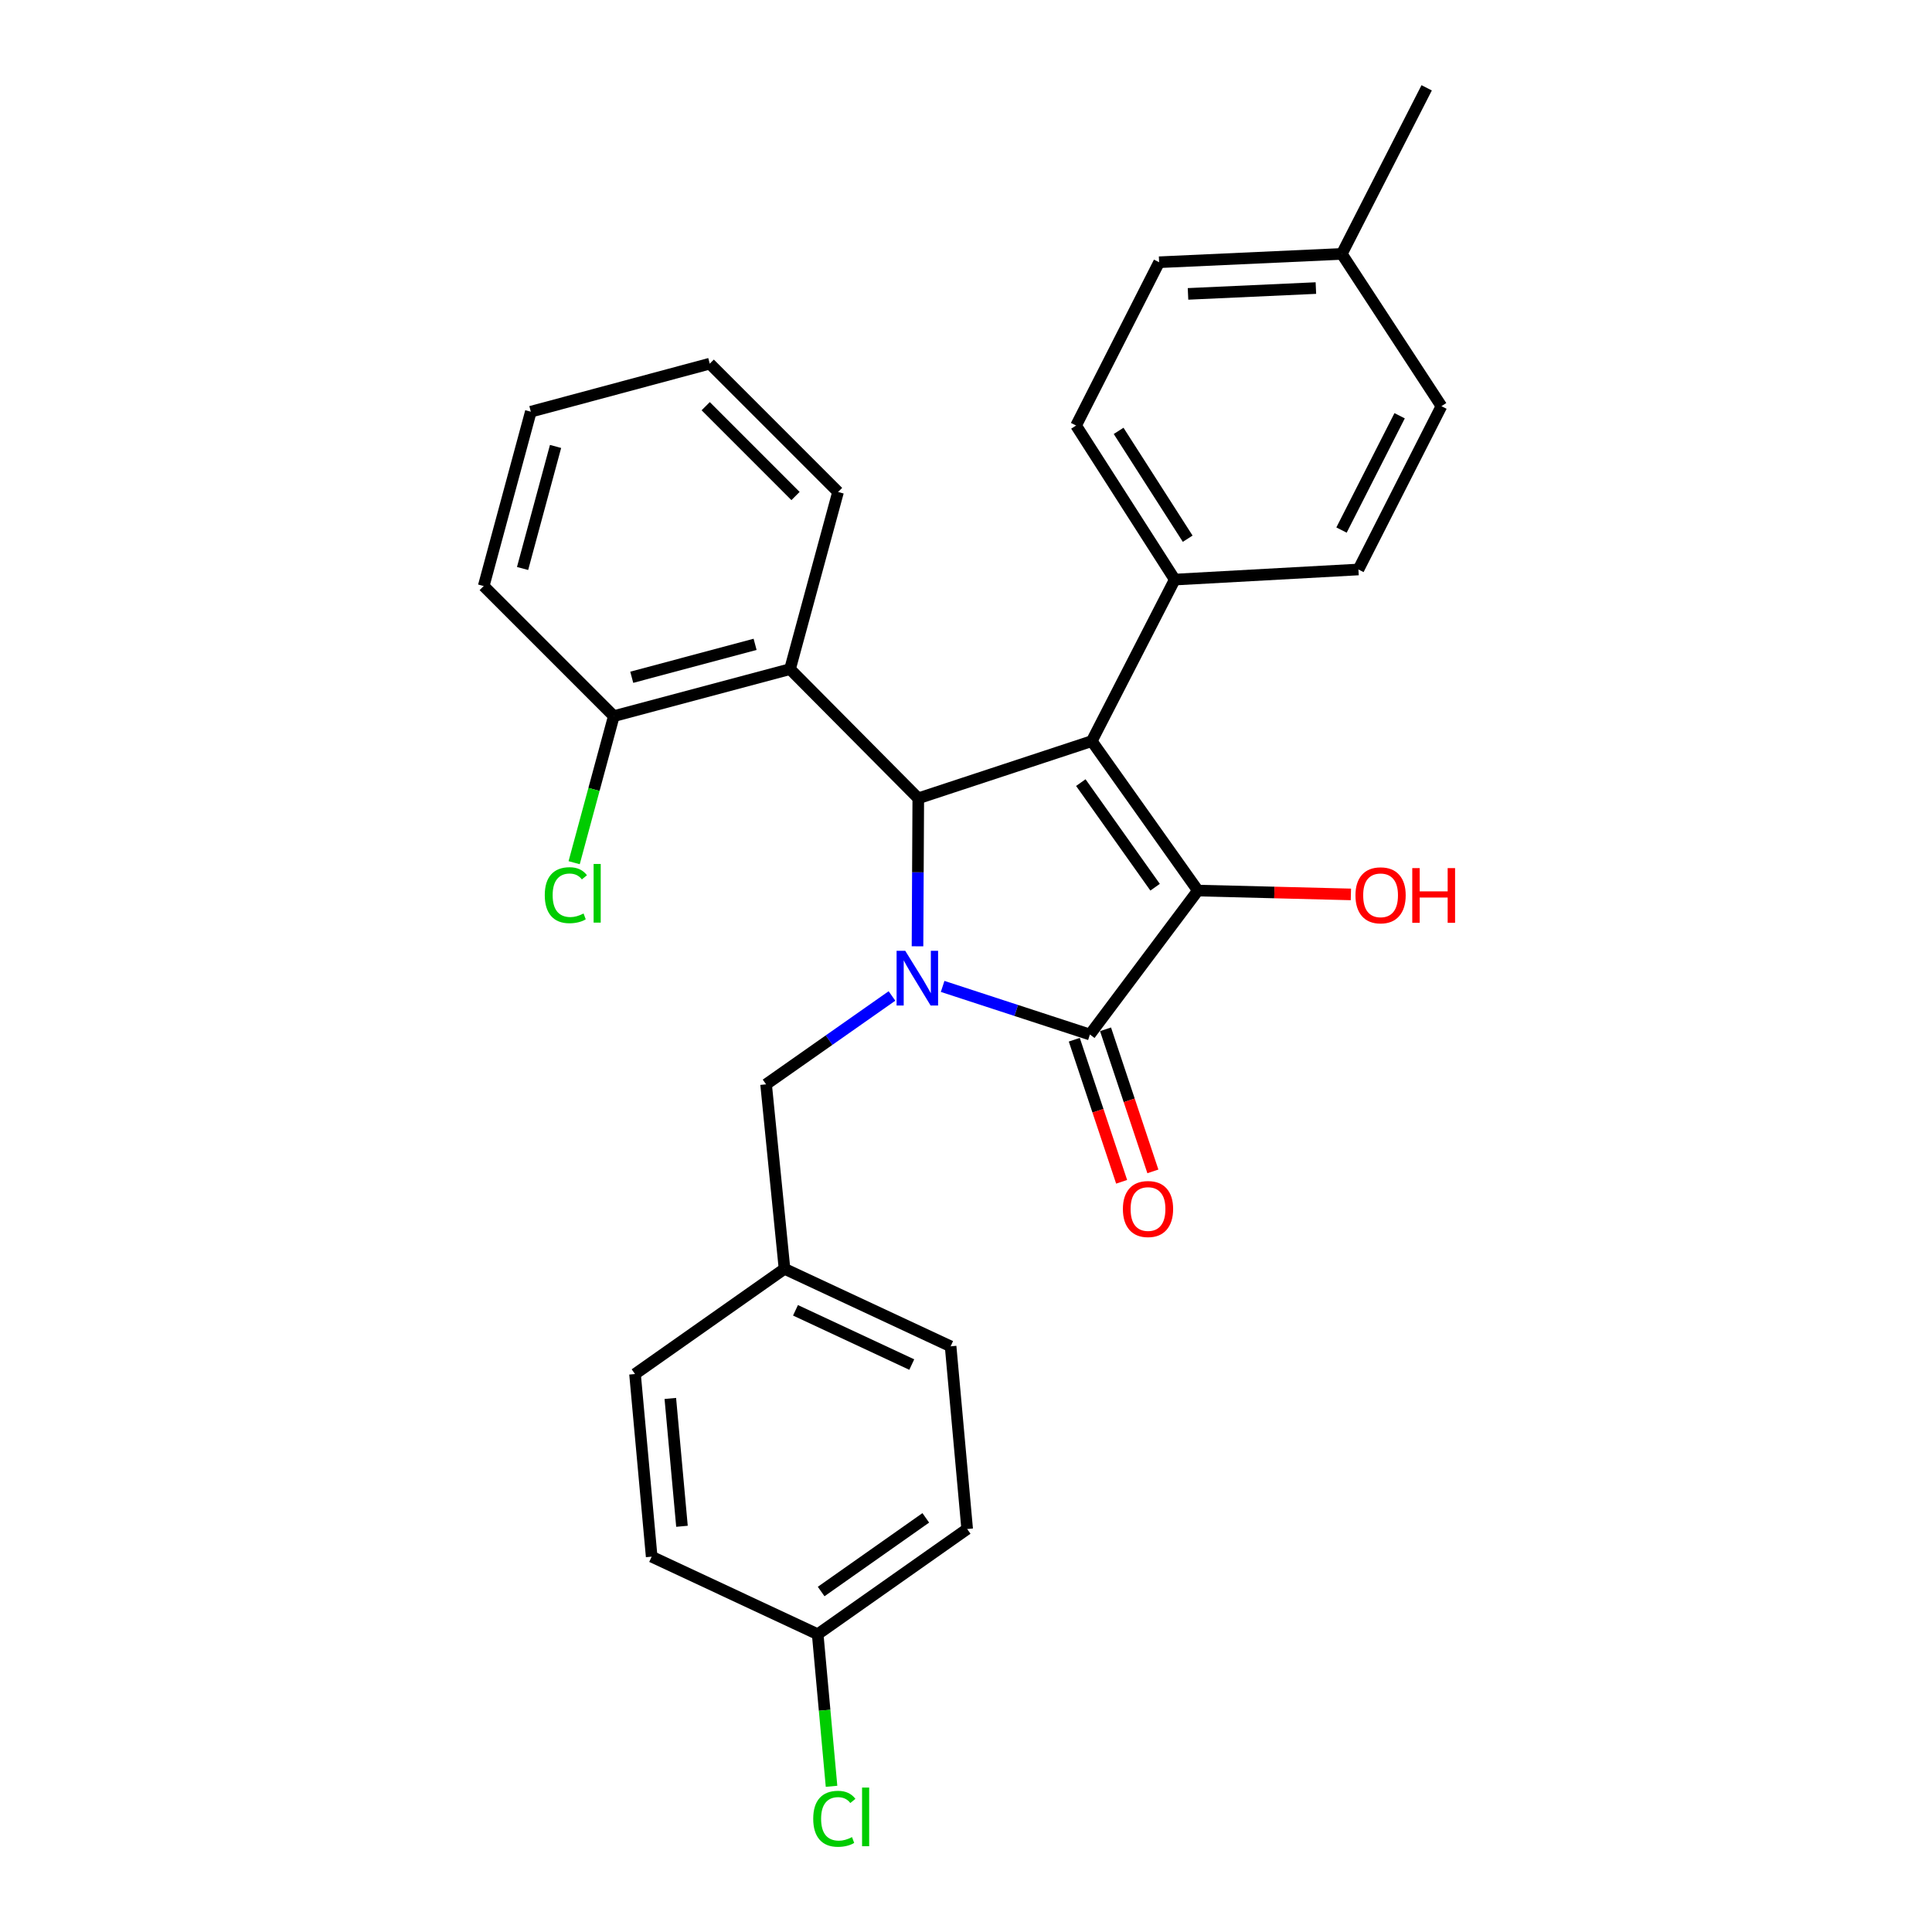 <?xml version='1.0' encoding='iso-8859-1'?>
<svg version='1.1' baseProfile='full'
              xmlns='http://www.w3.org/2000/svg'
                      xmlns:rdkit='http://www.rdkit.org/xml'
                      xmlns:xlink='http://www.w3.org/1999/xlink'
                  xml:space='preserve'
width='1000px' height='1000px' viewBox='0 0 1000 1000'>
<!-- END OF HEADER -->
<rect style='opacity:1.0;fill:#FFFFFF;stroke:none' width='1000' height='1000' x='0' y='0'> </rect>
<path class='bond-2' d='M 487.904,510.567 L 526.021,523.015' style='fill:none;fill-rule:evenodd;stroke:#0000FF;stroke-width:6px;stroke-linecap:butt;stroke-linejoin:miter;stroke-opacity:1' />
<path class='bond-2' d='M 526.021,523.015 L 564.137,535.464' style='fill:none;fill-rule:evenodd;stroke:#000000;stroke-width:6px;stroke-linecap:butt;stroke-linejoin:miter;stroke-opacity:1' />
<path class='bond-3' d='M 474.9,489.805 L 475.099,451.503' style='fill:none;fill-rule:evenodd;stroke:#0000FF;stroke-width:6px;stroke-linecap:butt;stroke-linejoin:miter;stroke-opacity:1' />
<path class='bond-3' d='M 475.099,451.503 L 475.298,413.2' style='fill:none;fill-rule:evenodd;stroke:#000000;stroke-width:6px;stroke-linecap:butt;stroke-linejoin:miter;stroke-opacity:1' />
<path class='bond-6' d='M 461.683,515.511 L 429.105,538.382' style='fill:none;fill-rule:evenodd;stroke:#0000FF;stroke-width:6px;stroke-linecap:butt;stroke-linejoin:miter;stroke-opacity:1' />
<path class='bond-6' d='M 429.105,538.382 L 396.526,561.253' style='fill:none;fill-rule:evenodd;stroke:#000000;stroke-width:6px;stroke-linecap:butt;stroke-linejoin:miter;stroke-opacity:1' />
<path class='bond-0' d='M 565.094,383.603 L 475.298,413.2' style='fill:none;fill-rule:evenodd;stroke:#000000;stroke-width:6px;stroke-linecap:butt;stroke-linejoin:miter;stroke-opacity:1' />
<path class='bond-5' d='M 565.094,383.603 L 608.055,299.992' style='fill:none;fill-rule:evenodd;stroke:#000000;stroke-width:6px;stroke-linecap:butt;stroke-linejoin:miter;stroke-opacity:1' />
<path class='bond-28' d='M 565.094,383.603 L 620.017,460.954' style='fill:none;fill-rule:evenodd;stroke:#000000;stroke-width:6px;stroke-linecap:butt;stroke-linejoin:miter;stroke-opacity:1' />
<path class='bond-28' d='M 559.432,405.076 L 597.878,459.221' style='fill:none;fill-rule:evenodd;stroke:#000000;stroke-width:6px;stroke-linecap:butt;stroke-linejoin:miter;stroke-opacity:1' />
<path class='bond-1' d='M 620.017,460.954 L 564.137,535.464' style='fill:none;fill-rule:evenodd;stroke:#000000;stroke-width:6px;stroke-linecap:butt;stroke-linejoin:miter;stroke-opacity:1' />
<path class='bond-9' d='M 620.017,460.954 L 659.619,461.949' style='fill:none;fill-rule:evenodd;stroke:#000000;stroke-width:6px;stroke-linecap:butt;stroke-linejoin:miter;stroke-opacity:1' />
<path class='bond-9' d='M 659.619,461.949 L 699.221,462.945' style='fill:none;fill-rule:evenodd;stroke:#FF0000;stroke-width:6px;stroke-linecap:butt;stroke-linejoin:miter;stroke-opacity:1' />
<path class='bond-7' d='M 556.05,538.158 L 568.304,574.93' style='fill:none;fill-rule:evenodd;stroke:#000000;stroke-width:6px;stroke-linecap:butt;stroke-linejoin:miter;stroke-opacity:1' />
<path class='bond-7' d='M 568.304,574.93 L 580.557,611.701' style='fill:none;fill-rule:evenodd;stroke:#FF0000;stroke-width:6px;stroke-linecap:butt;stroke-linejoin:miter;stroke-opacity:1' />
<path class='bond-7' d='M 572.224,532.769 L 584.477,569.54' style='fill:none;fill-rule:evenodd;stroke:#000000;stroke-width:6px;stroke-linecap:butt;stroke-linejoin:miter;stroke-opacity:1' />
<path class='bond-7' d='M 584.477,569.54 L 596.731,606.312' style='fill:none;fill-rule:evenodd;stroke:#FF0000;stroke-width:6px;stroke-linecap:butt;stroke-linejoin:miter;stroke-opacity:1' />
<path class='bond-4' d='M 475.298,413.2 L 408.914,346.334' style='fill:none;fill-rule:evenodd;stroke:#000000;stroke-width:6px;stroke-linecap:butt;stroke-linejoin:miter;stroke-opacity:1' />
<path class='bond-8' d='M 408.914,346.334 L 317.707,370.675' style='fill:none;fill-rule:evenodd;stroke:#000000;stroke-width:6px;stroke-linecap:butt;stroke-linejoin:miter;stroke-opacity:1' />
<path class='bond-8' d='M 390.838,333.514 L 326.993,350.552' style='fill:none;fill-rule:evenodd;stroke:#000000;stroke-width:6px;stroke-linecap:butt;stroke-linejoin:miter;stroke-opacity:1' />
<path class='bond-23' d='M 408.914,346.334 L 433.776,254.653' style='fill:none;fill-rule:evenodd;stroke:#000000;stroke-width:6px;stroke-linecap:butt;stroke-linejoin:miter;stroke-opacity:1' />
<path class='bond-10' d='M 608.055,299.992 L 556.977,220.254' style='fill:none;fill-rule:evenodd;stroke:#000000;stroke-width:6px;stroke-linecap:butt;stroke-linejoin:miter;stroke-opacity:1' />
<path class='bond-10' d='M 614.749,278.835 L 578.994,223.019' style='fill:none;fill-rule:evenodd;stroke:#000000;stroke-width:6px;stroke-linecap:butt;stroke-linejoin:miter;stroke-opacity:1' />
<path class='bond-11' d='M 608.055,299.992 L 703.117,294.764' style='fill:none;fill-rule:evenodd;stroke:#000000;stroke-width:6px;stroke-linecap:butt;stroke-linejoin:miter;stroke-opacity:1' />
<path class='bond-12' d='M 396.526,561.253 L 406.064,656.742' style='fill:none;fill-rule:evenodd;stroke:#000000;stroke-width:6px;stroke-linecap:butt;stroke-linejoin:miter;stroke-opacity:1' />
<path class='bond-14' d='M 317.707,370.675 L 307.443,408.603' style='fill:none;fill-rule:evenodd;stroke:#000000;stroke-width:6px;stroke-linecap:butt;stroke-linejoin:miter;stroke-opacity:1' />
<path class='bond-14' d='M 307.443,408.603 L 297.178,446.53' style='fill:none;fill-rule:evenodd;stroke:#00CC00;stroke-width:6px;stroke-linecap:butt;stroke-linejoin:miter;stroke-opacity:1' />
<path class='bond-24' d='M 317.707,370.675 L 250.367,303.335' style='fill:none;fill-rule:evenodd;stroke:#000000;stroke-width:6px;stroke-linecap:butt;stroke-linejoin:miter;stroke-opacity:1' />
<path class='bond-16' d='M 556.977,220.254 L 599.957,135.734' style='fill:none;fill-rule:evenodd;stroke:#000000;stroke-width:6px;stroke-linecap:butt;stroke-linejoin:miter;stroke-opacity:1' />
<path class='bond-15' d='M 703.117,294.764 L 746.087,210.243' style='fill:none;fill-rule:evenodd;stroke:#000000;stroke-width:6px;stroke-linecap:butt;stroke-linejoin:miter;stroke-opacity:1' />
<path class='bond-15' d='M 694.366,274.359 L 724.445,215.195' style='fill:none;fill-rule:evenodd;stroke:#000000;stroke-width:6px;stroke-linecap:butt;stroke-linejoin:miter;stroke-opacity:1' />
<path class='bond-19' d='M 406.064,656.742 L 328.684,711.201' style='fill:none;fill-rule:evenodd;stroke:#000000;stroke-width:6px;stroke-linecap:butt;stroke-linejoin:miter;stroke-opacity:1' />
<path class='bond-20' d='M 406.064,656.742 L 492.033,696.861' style='fill:none;fill-rule:evenodd;stroke:#000000;stroke-width:6px;stroke-linecap:butt;stroke-linejoin:miter;stroke-opacity:1' />
<path class='bond-20' d='M 411.75,678.208 L 471.928,706.292' style='fill:none;fill-rule:evenodd;stroke:#000000;stroke-width:6px;stroke-linecap:butt;stroke-linejoin:miter;stroke-opacity:1' />
<path class='bond-13' d='M 423.235,845.881 L 500.605,791.412' style='fill:none;fill-rule:evenodd;stroke:#000000;stroke-width:6px;stroke-linecap:butt;stroke-linejoin:miter;stroke-opacity:1' />
<path class='bond-13' d='M 425.026,823.77 L 479.185,785.642' style='fill:none;fill-rule:evenodd;stroke:#000000;stroke-width:6px;stroke-linecap:butt;stroke-linejoin:miter;stroke-opacity:1' />
<path class='bond-18' d='M 423.235,845.881 L 426.819,885.234' style='fill:none;fill-rule:evenodd;stroke:#000000;stroke-width:6px;stroke-linecap:butt;stroke-linejoin:miter;stroke-opacity:1' />
<path class='bond-18' d='M 426.819,885.234 L 430.402,924.588' style='fill:none;fill-rule:evenodd;stroke:#00CC00;stroke-width:6px;stroke-linecap:butt;stroke-linejoin:miter;stroke-opacity:1' />
<path class='bond-29' d='M 423.235,845.881 L 337.303,805.732' style='fill:none;fill-rule:evenodd;stroke:#000000;stroke-width:6px;stroke-linecap:butt;stroke-linejoin:miter;stroke-opacity:1' />
<path class='bond-17' d='M 746.087,210.243 L 694.508,131.424' style='fill:none;fill-rule:evenodd;stroke:#000000;stroke-width:6px;stroke-linecap:butt;stroke-linejoin:miter;stroke-opacity:1' />
<path class='bond-31' d='M 599.957,135.734 L 694.508,131.424' style='fill:none;fill-rule:evenodd;stroke:#000000;stroke-width:6px;stroke-linecap:butt;stroke-linejoin:miter;stroke-opacity:1' />
<path class='bond-31' d='M 614.916,152.118 L 681.101,149.101' style='fill:none;fill-rule:evenodd;stroke:#000000;stroke-width:6px;stroke-linecap:butt;stroke-linejoin:miter;stroke-opacity:1' />
<path class='bond-25' d='M 694.508,131.424 L 738.444,45.455' style='fill:none;fill-rule:evenodd;stroke:#000000;stroke-width:6px;stroke-linecap:butt;stroke-linejoin:miter;stroke-opacity:1' />
<path class='bond-22' d='M 328.684,711.201 L 337.303,805.732' style='fill:none;fill-rule:evenodd;stroke:#000000;stroke-width:6px;stroke-linecap:butt;stroke-linejoin:miter;stroke-opacity:1' />
<path class='bond-22' d='M 346.955,723.833 L 352.988,790.005' style='fill:none;fill-rule:evenodd;stroke:#000000;stroke-width:6px;stroke-linecap:butt;stroke-linejoin:miter;stroke-opacity:1' />
<path class='bond-21' d='M 492.033,696.861 L 500.605,791.412' style='fill:none;fill-rule:evenodd;stroke:#000000;stroke-width:6px;stroke-linecap:butt;stroke-linejoin:miter;stroke-opacity:1' />
<path class='bond-26' d='M 433.776,254.653 L 367.365,188.232' style='fill:none;fill-rule:evenodd;stroke:#000000;stroke-width:6px;stroke-linecap:butt;stroke-linejoin:miter;stroke-opacity:1' />
<path class='bond-26' d='M 411.759,256.744 L 365.271,210.249' style='fill:none;fill-rule:evenodd;stroke:#000000;stroke-width:6px;stroke-linecap:butt;stroke-linejoin:miter;stroke-opacity:1' />
<path class='bond-30' d='M 250.367,303.335 L 274.756,213.094' style='fill:none;fill-rule:evenodd;stroke:#000000;stroke-width:6px;stroke-linecap:butt;stroke-linejoin:miter;stroke-opacity:1' />
<path class='bond-30' d='M 270.483,294.247 L 287.555,231.078' style='fill:none;fill-rule:evenodd;stroke:#000000;stroke-width:6px;stroke-linecap:butt;stroke-linejoin:miter;stroke-opacity:1' />
<path class='bond-27' d='M 367.365,188.232 L 274.756,213.094' style='fill:none;fill-rule:evenodd;stroke:#000000;stroke-width:6px;stroke-linecap:butt;stroke-linejoin:miter;stroke-opacity:1' />
<path  class='atom-0' d='M 468.555 492.132
L 477.835 507.132
Q 478.755 508.612, 480.235 511.292
Q 481.715 513.972, 481.795 514.132
L 481.795 492.132
L 485.555 492.132
L 485.555 520.452
L 481.675 520.452
L 471.715 504.052
Q 470.555 502.132, 469.315 499.932
Q 468.115 497.732, 467.755 497.052
L 467.755 520.452
L 464.075 520.452
L 464.075 492.132
L 468.555 492.132
' fill='#0000FF'/>
<path  class='atom-8' d='M 581.208 625.785
Q 581.208 618.985, 584.568 615.185
Q 587.928 611.385, 594.208 611.385
Q 600.488 611.385, 603.848 615.185
Q 607.208 618.985, 607.208 625.785
Q 607.208 632.665, 603.808 636.585
Q 600.408 640.465, 594.208 640.465
Q 587.968 640.465, 584.568 636.585
Q 581.208 632.705, 581.208 625.785
M 594.208 637.265
Q 598.528 637.265, 600.848 634.385
Q 603.208 631.465, 603.208 625.785
Q 603.208 620.225, 600.848 617.425
Q 598.528 614.585, 594.208 614.585
Q 589.888 614.585, 587.528 617.385
Q 585.208 620.185, 585.208 625.785
Q 585.208 631.505, 587.528 634.385
Q 589.888 637.265, 594.208 637.265
' fill='#FF0000'/>
<path  class='atom-10' d='M 701.586 463.411
Q 701.586 456.611, 704.946 452.811
Q 708.306 449.011, 714.586 449.011
Q 720.866 449.011, 724.226 452.811
Q 727.586 456.611, 727.586 463.411
Q 727.586 470.291, 724.186 474.211
Q 720.786 478.091, 714.586 478.091
Q 708.346 478.091, 704.946 474.211
Q 701.586 470.331, 701.586 463.411
M 714.586 474.891
Q 718.906 474.891, 721.226 472.011
Q 723.586 469.091, 723.586 463.411
Q 723.586 457.851, 721.226 455.051
Q 718.906 452.211, 714.586 452.211
Q 710.266 452.211, 707.906 455.011
Q 705.586 457.811, 705.586 463.411
Q 705.586 469.131, 707.906 472.011
Q 710.266 474.891, 714.586 474.891
' fill='#FF0000'/>
<path  class='atom-10' d='M 730.986 449.331
L 734.826 449.331
L 734.826 461.371
L 749.306 461.371
L 749.306 449.331
L 753.146 449.331
L 753.146 477.651
L 749.306 477.651
L 749.306 464.571
L 734.826 464.571
L 734.826 477.651
L 730.986 477.651
L 730.986 449.331
' fill='#FF0000'/>
<path  class='atom-15' d='M 281.973 463.345
Q 281.973 456.305, 285.253 452.625
Q 288.573 448.905, 294.853 448.905
Q 300.693 448.905, 303.813 453.025
L 301.173 455.185
Q 298.893 452.185, 294.853 452.185
Q 290.573 452.185, 288.293 455.065
Q 286.053 457.905, 286.053 463.345
Q 286.053 468.945, 288.373 471.825
Q 290.733 474.705, 295.293 474.705
Q 298.413 474.705, 302.053 472.825
L 303.173 475.825
Q 301.693 476.785, 299.453 477.345
Q 297.213 477.905, 294.733 477.905
Q 288.573 477.905, 285.253 474.145
Q 281.973 470.385, 281.973 463.345
' fill='#00CC00'/>
<path  class='atom-15' d='M 307.253 447.185
L 310.933 447.185
L 310.933 477.545
L 307.253 477.545
L 307.253 447.185
' fill='#00CC00'/>
<path  class='atom-19' d='M 420.924 941.402
Q 420.924 934.362, 424.204 930.682
Q 427.524 926.962, 433.804 926.962
Q 439.644 926.962, 442.764 931.082
L 440.124 933.242
Q 437.844 930.242, 433.804 930.242
Q 429.524 930.242, 427.244 933.122
Q 425.004 935.962, 425.004 941.402
Q 425.004 947.002, 427.324 949.882
Q 429.684 952.762, 434.244 952.762
Q 437.364 952.762, 441.004 950.882
L 442.124 953.882
Q 440.644 954.842, 438.404 955.402
Q 436.164 955.962, 433.684 955.962
Q 427.524 955.962, 424.204 952.202
Q 420.924 948.442, 420.924 941.402
' fill='#00CC00'/>
<path  class='atom-19' d='M 446.204 925.242
L 449.884 925.242
L 449.884 955.602
L 446.204 955.602
L 446.204 925.242
' fill='#00CC00'/>
</svg>

